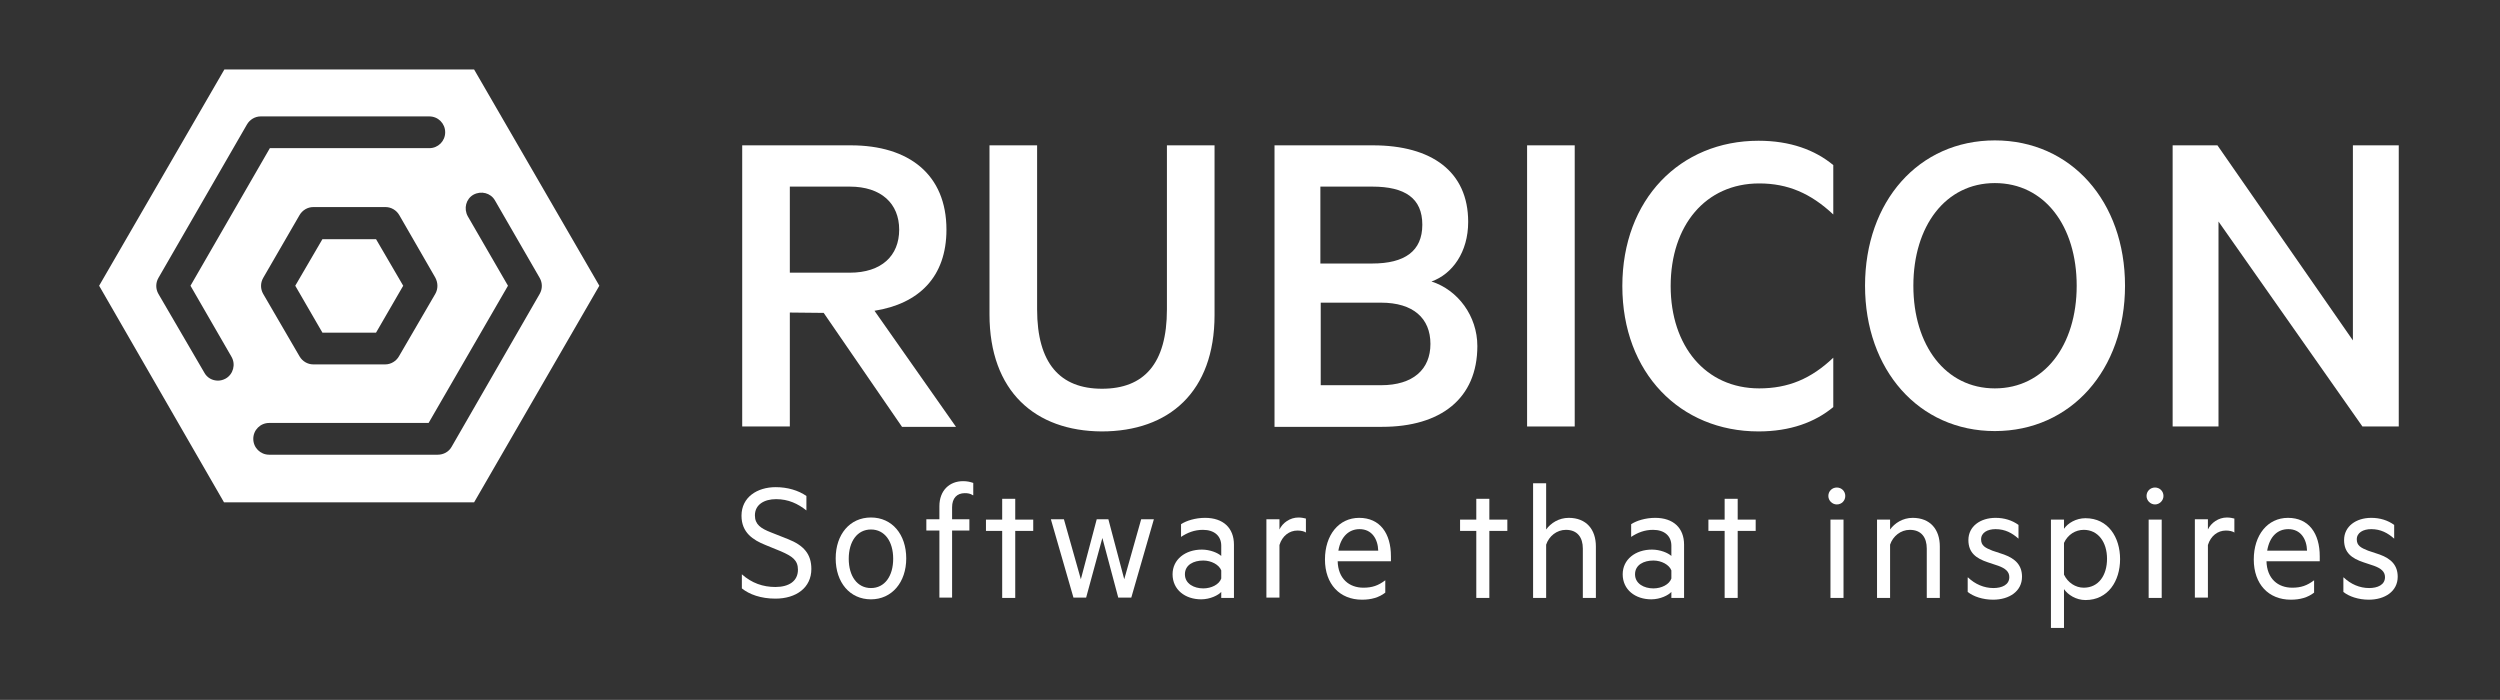 <?xml version="1.0" encoding="utf-8"?>
<!-- Generator: Adobe Illustrator 22.0.1, SVG Export Plug-In . SVG Version: 6.00 Build 0)  -->
<svg version="1.1" id="Layer_1" xmlns="http://www.w3.org/2000/svg" xmlns:xlink="http://www.w3.org/1999/xlink" x="0px" y="0px"
	 viewBox="0 0 708.7 198.4" style="enable-background:new 0 0 708.7 198.4;" xml:space="preserve">
<rect x="0" y="0" width="708.7" height="198.4" fill="#333333" stroke="none"/>
<style type="text/css">
	.st0{fill:#FFFFFF;}
</style>
<g id="Flaechen">
</g>
<g id="Inhalt">
	<g>
		<g>
			<path class="st0" d="M223.9,88.6v32.3h-13.5V41.2h30.8c16.5,0,27.1,8.3,27.1,23.9c0,13.4-7.8,21-20.4,23l23.1,32.9h-15.3
				l-22.2-32.3L223.9,88.6L223.9,88.6z M223.9,77.3h17c9,0,14-4.8,14-12.2c0-7.4-5.1-12.2-14-12.2h-17L223.9,77.3L223.9,77.3z"/>
			<path class="st0" d="M280.5,89.1V41.2H294v46.5c0,15.3,6.5,22.5,18.4,22.5s18.4-7.1,18.4-22.5V41.2h13.5v48.1
				c0,21.8-12.9,33-32,33C293.5,122.2,280.5,111,280.5,89.1z"/>
			<path class="st0" d="M418.8,98.1c0,14.9-10.4,22.9-27,22.9h-30.5V41.2h27.9c16.6,0,27,7.4,27,21.7c0,8.6-4.5,14.8-10.4,16.9
				C413.3,82.2,418.8,89.6,418.8,98.1z M389,74.7c9.2,0,14.2-3.5,14.2-11s-4.9-10.8-14.2-10.8h-14.7v21.8H389z M374.4,109.2h17.1
				c9.1,0,14-4.5,14-11.7c0-7.3-4.9-11.7-14-11.7h-17.1V109.2z"/>
			<path class="st0" d="M446.4,120.9h-13.5V41.2h13.5L446.4,120.9L446.4,120.9z"/>
			<path class="st0" d="M498.5,39.9c9,0,16,2.6,21.2,6.9v14c-6.4-6-12.9-8.8-21-8.8c-15.2,0-25.1,11.9-25.1,29.1
				c0,17,9.9,29,25.1,29c8.2,0,14.7-2.7,21-8.7v14c-5.2,4.3-12.2,6.9-21.2,6.9c-22.2,0-38.6-16.6-38.6-41.2
				C459.9,56.5,476.3,39.9,498.5,39.9z"/>
			<path class="st0" d="M565.5,122.2c-21.6,0-36.8-17.4-36.8-41.2c0-23.9,15.2-41.2,36.8-41.2c21.6,0,36.9,17.3,36.9,41.2
				C602.4,104.8,587.1,122.2,565.5,122.2z M565.5,51.9c-14,0-23.1,12.2-23.1,29.1s9.1,29.1,23.1,29.1c14,0,23.2-12.2,23.2-29.1
				S579.6,51.9,565.5,51.9z"/>
			<path class="st0" d="M680.1,120.9h-10.4l-40.8-58.1v58.1h-13V41.2h12.7l38.4,55.3V41.2h13V120.9z"/>
		</g>
	</g>
	<g>
		<polygon class="st0" points="91.4,67.8 83.7,81 91.4,94.3 106.6,94.3 114.3,81 106.6,67.8 		"/>
		<path class="st0" d="M134.4,19.7H63.6L28.1,81l35.4,61.4h70.9L169.9,81L134.4,19.7z M64,107.3c-0.7,0.4-1.5,0.6-2.2,0.6
			c-1.6,0-3.1-0.8-3.9-2.3L44.9,83.3c-0.8-1.4-0.8-3.1,0-4.5L70,35.3c0.8-1.4,2.3-2.3,3.9-2.3h47.8c2.5,0,4.5,2,4.5,4.5
			s-2,4.5-4.5,4.5H76.5L54,81l11.6,20.1C66.9,103.3,66.1,106.1,64,107.3z M123.4,83.3L113.1,101c-0.8,1.4-2.3,2.3-3.9,2.3H88.8
			c-1.6,0-3.1-0.9-3.9-2.3L74.6,83.3c-0.8-1.4-0.8-3.1,0-4.5L84.9,61c0.8-1.4,2.3-2.3,3.9-2.3h20.5c1.6,0,3.1,0.9,3.9,2.3l10.2,17.7
			C124.2,80.2,124.2,81.9,123.4,83.3z M128,126.7c-0.8,1.4-2.3,2.2-3.9,2.2H76.3c-2.5,0-4.5-2-4.5-4.5s2-4.5,4.5-4.5h45.2L144,81
			l-11.4-19.7c-1.2-2.2-0.5-4.9,1.6-6.1c2.2-1.2,4.9-0.5,6.1,1.6l12.7,22c0.8,1.4,0.8,3.1,0,4.5L128,126.7z"/>
	</g>
</g>
<g id="Abstand">
</g>
<g>
	<path class="st0" d="M210.3,162.8c2.8,2.5,6,3.6,9.5,3.6c3.9,0,6.4-1.7,6.4-4.9c0-2.7-1.6-3.8-4.8-5.2l-4.4-1.8
		c-3.5-1.4-6.8-3.5-6.8-8.3c0-5.3,4.5-8.1,9.7-8.1c3.3,0,6.4,0.9,8.7,2.5v4.1c-2.4-1.9-5.1-3.2-8.6-3.2c-3.3,0-6,1.5-6,4.6
		c0,2.6,1.7,3.7,4.5,4.8l4.8,1.9c4.6,1.8,6.7,4.3,6.7,8.5c0,5.3-4.3,8.4-10.2,8.4c-4.1,0-7.4-1.2-9.5-2.9V162.8z"/>
	<path class="st0" d="M246.9,169.9c-6,0-10-4.8-10-11.6s4-11.6,10-11.6c6,0,10,4.8,10,11.6S252.8,169.9,246.9,169.9z M246.9,150.1
		c-3.9,0-6.3,3.4-6.3,8.3s2.4,8.3,6.3,8.3s6.3-3.4,6.3-8.3S250.8,150.1,246.9,150.1z"/>
	<path class="st0" d="M275.8,140.4c-0.7-0.5-1.5-0.6-2.3-0.6c-2.2,0-3.6,1.4-3.6,4v3.4h4.9v3.2h-4.9v19h-3.6v-19h-3.7v-3.2h3.7v-3.7
		c0-4.5,2.9-7.1,6.7-7.1c1.2,0,2,0.2,2.9,0.5V140.4z"/>
	<path class="st0" d="M287.8,169.5h-3.7v-19h-4.6v-3.2h4.6v-5.9h3.7v5.9h5.1v3.2h-5.1V169.5z"/>
	<path class="st0" d="M318.7,164.2l4.8-17h3.6l-6.4,22.2H317l-4.5-16.9l-4.6,16.9h-3.6l-6.4-22.2h3.7l4.8,17l4.5-17h3.3L318.7,164.2
		z"/>
	<path class="st0" d="M346.2,154.7c0-2.8-2-4.5-5.2-4.5c-2.4,0-4.4,0.8-6.2,2v-3.6c1.5-1,4.1-1.8,6.8-1.8c5.2,0,8.2,2.9,8.2,7.6
		v15.1h-3.6v-1.7c-0.8,0.9-3.1,2.1-5.7,2.1c-4.5,0-8.1-2.7-8.1-7.1c0-4.2,3.6-7,8.3-7c2.3,0,4.5,0.9,5.5,1.8V154.7z M346.2,161.7
		c-0.6-1.6-2.8-2.8-5.1-2.8c-2.7,0-5.2,1.2-5.2,3.9c0,2.7,2.6,4,5.2,4c2.3,0,4.5-1.1,5.1-2.8V161.7z"/>
	<path class="st0" d="M370.3,151c-0.6-0.4-1.5-0.6-2.5-0.6c-2.3,0-4.3,1.5-5.1,4.1v14.9H359v-22.2h3.7v2.9c0.9-1.9,3-3.4,5.4-3.4
		c0.9,0,1.7,0.2,2.1,0.3V151z"/>
	<path class="st0" d="M379.2,159c0.1,5.1,3.3,7.6,7.3,7.6c2.5,0,4.2-0.6,6.2-2.1v3.5c-1.8,1.4-4,2-6.6,2c-6.3,0-10.5-4.4-10.5-11.4
		c0-6.9,3.9-11.8,9.7-11.8c5.9,0,9,4.4,9,10.9v1.4H379.2z M379.4,156.1h11.3c-0.1-3.3-1.8-6.1-5.3-6.1
		C382.5,150,380.1,152,379.4,156.1z"/>
	<path class="st0" d="M422.2,169.5h-3.7v-19h-4.6v-3.2h4.6v-5.9h3.7v5.9h5.1v3.2h-5.1V169.5z"/>
	<path class="st0" d="M434.6,137h3.7v13.1c1.3-1.8,3.6-3.3,6.4-3.3c5,0,7.7,3.3,7.7,8.1v14.6h-3.7v-14c0-3.1-1.5-5.3-4.8-5.3
		c-2.6,0-4.8,1.8-5.6,4.2v15.1h-3.7V137z"/>
	<path class="st0" d="M473.8,154.7c0-2.8-2-4.5-5.2-4.5c-2.4,0-4.4,0.8-6.2,2v-3.6c1.5-1,4.1-1.8,6.8-1.8c5.2,0,8.2,2.9,8.2,7.6
		v15.1h-3.6v-1.7c-0.8,0.9-3.1,2.1-5.7,2.1c-4.5,0-8.1-2.7-8.1-7.1c0-4.2,3.6-7,8.3-7c2.3,0,4.5,0.9,5.5,1.8V154.7z M473.8,161.7
		c-0.6-1.6-2.8-2.8-5.1-2.8c-2.7,0-5.2,1.2-5.2,3.9c0,2.7,2.6,4,5.2,4c2.3,0,4.5-1.1,5.1-2.8V161.7z"/>
	<path class="st0" d="M492.6,169.5h-3.7v-19h-4.6v-3.2h4.6v-5.9h3.7v5.9h5.1v3.2h-5.1V169.5z"/>
	<path class="st0" d="M520.7,143c-1.3,0-2.4-1.1-2.4-2.4c0-1.4,1.1-2.4,2.4-2.4c1.3,0,2.4,1,2.4,2.4
		C523.1,141.9,522.1,143,520.7,143z M522.6,169.5h-3.7v-22.2h3.7V169.5z"/>
	<path class="st0" d="M532.1,147.3h3.7v2.8c1.3-1.8,3.6-3.3,6.4-3.3c5,0,7.7,3.3,7.7,8.1v14.6h-3.7v-14c0-3.1-1.5-5.3-4.8-5.3
		c-2.6,0-4.8,1.8-5.6,4.2v15.1h-3.7V147.3z"/>
	<path class="st0" d="M557.9,163.7c2,1.9,4.5,3,7.2,3c2.4,0,4.5-0.9,4.5-3.1c0-1.6-1.2-2.5-3.1-3.2l-3-1c-3.3-1.1-5.5-2.7-5.5-6.3
		c0-3.9,3.4-6.3,7.7-6.3c2.5,0,4.7,0.7,6.5,2v3.9c-1.8-1.6-3.8-2.7-6.5-2.7c-2.3,0-4.1,1-4.1,2.9c0,1.8,1.2,2.4,3.2,3.2l3.3,1.1
		c3.3,1.2,5.1,3.1,5.1,6.3c0,4.1-3.6,6.5-8.2,6.5c-2.9,0-5.6-0.9-7.2-2.2V163.7z"/>
	<path class="st0" d="M585.1,178h-3.7v-30.7h3.7v2.6c1.1-1.6,3.4-3,6.1-3c6.4,0,9.8,5.4,9.8,11.6s-3.4,11.6-9.8,11.6
		c-2.7,0-5-1.5-6.1-3.1V178z M585.1,162.9c1.1,2.3,3.3,3.7,5.6,3.7c4.2,0,6.6-3.5,6.6-8.2s-2.5-8.2-6.6-8.2c-2.3,0-4.5,1.3-5.6,3.7
		V162.9z"/>
	<path class="st0" d="M610.9,143c-1.3,0-2.4-1.1-2.4-2.4c0-1.4,1.1-2.4,2.4-2.4c1.3,0,2.4,1,2.4,2.4
		C613.3,141.9,612.2,143,610.9,143z M612.8,169.5h-3.7v-22.2h3.7V169.5z"/>
	<path class="st0" d="M633.5,151c-0.6-0.4-1.5-0.6-2.5-0.6c-2.3,0-4.3,1.5-5.1,4.1v14.9h-3.7v-22.2h3.7v2.9c0.9-1.9,3-3.4,5.4-3.4
		c0.9,0,1.7,0.2,2.1,0.3V151z"/>
	<path class="st0" d="M642.5,159c0.1,5.1,3.3,7.6,7.3,7.6c2.5,0,4.2-0.6,6.2-2.1v3.5c-1.8,1.4-4,2-6.6,2c-6.3,0-10.5-4.4-10.5-11.4
		c0-6.9,3.9-11.8,9.7-11.8c5.9,0,9,4.4,9,10.9v1.4H642.5z M642.7,156.1h11.3c-0.1-3.3-1.8-6.1-5.3-6.1
		C645.7,150,643.4,152,642.7,156.1z"/>
	<path class="st0" d="M664.4,163.7c2,1.9,4.5,3,7.2,3c2.4,0,4.5-0.9,4.5-3.1c0-1.6-1.2-2.5-3.1-3.2l-3-1c-3.3-1.1-5.5-2.7-5.5-6.3
		c0-3.9,3.4-6.3,7.7-6.3c2.5,0,4.7,0.7,6.5,2v3.9c-1.8-1.6-3.8-2.7-6.5-2.7c-2.3,0-4.1,1-4.1,2.9c0,1.8,1.2,2.4,3.2,3.2l3.3,1.1
		c3.3,1.2,5.1,3.1,5.1,6.3c0,4.1-3.6,6.5-8.2,6.5c-2.9,0-5.6-0.9-7.2-2.2V163.7z"/>
</g>
</svg>
